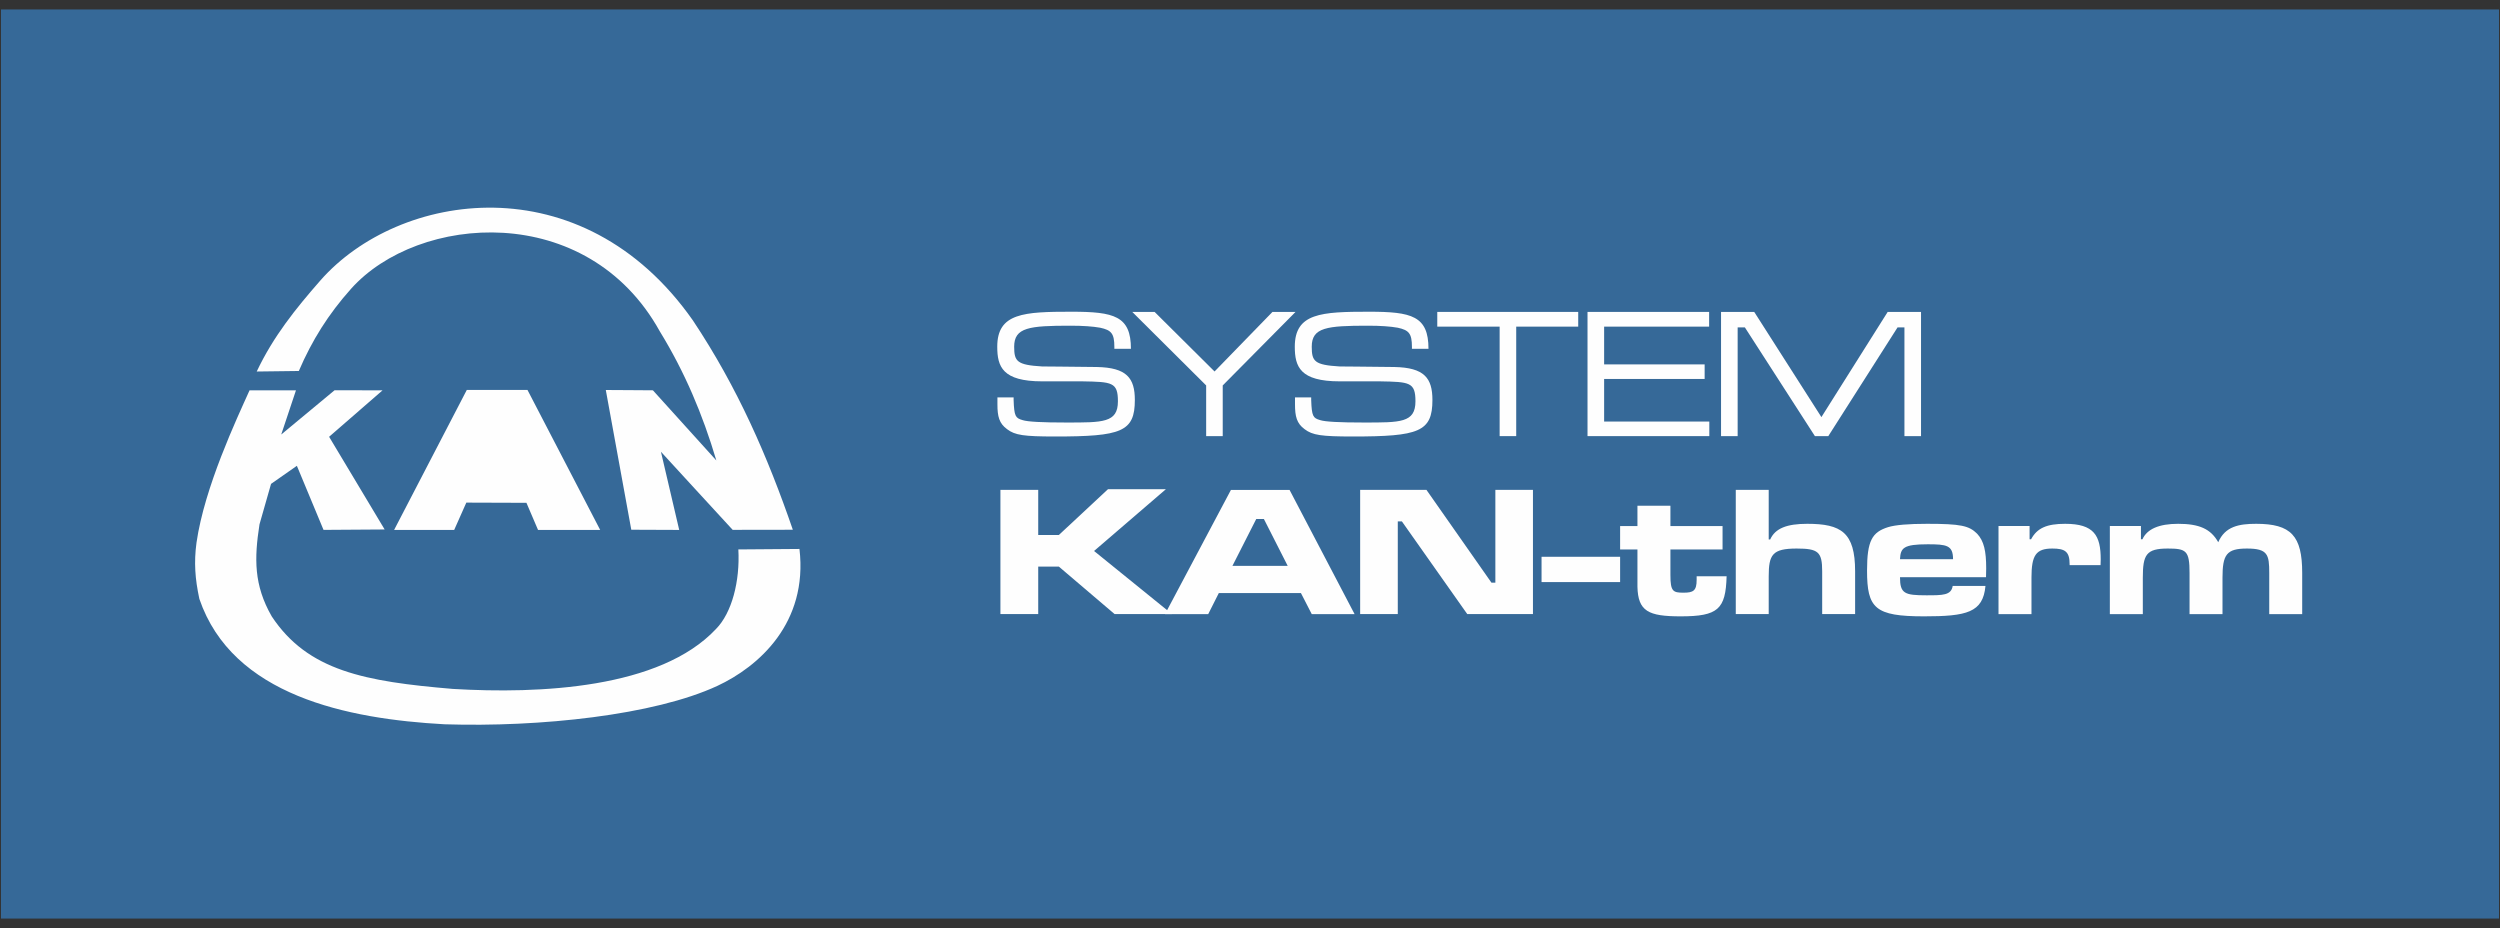 <svg width="132" height="49" viewBox="0 0 132 49" fill="none" xmlns="http://www.w3.org/2000/svg">
<rect x="0" y="0" width="132" height="49" fill="#333333" stroke="none"/>
<path d="M0.053 48.5H131.947V0.5H0.053V48.5Z" fill="#366998"/>
<path d="M13.555 19.616C14.432 17.76 15.613 16.298 16.913 14.812C21.037 10.111 30.715 8.559 36.581 16.912C38.951 20.47 40.53 24.104 41.862 27.971L38.685 27.976C37.444 26.621 36.128 25.202 34.897 23.852L35.862 27.98L33.332 27.97L31.986 20.592C32.812 20.588 33.638 20.61 34.473 20.608L37.823 24.313C37.101 21.877 36.144 19.623 34.84 17.5C31.007 10.574 22.066 11.291 18.533 15.251C17.338 16.591 16.479 17.959 15.778 19.588L13.555 19.616ZM20.198 20.61L17.666 20.605L14.849 22.942L15.627 20.61H13.176C12.496 22.121 10.796 25.726 10.376 28.648C10.234 29.7 10.3 30.562 10.526 31.621C12.27 36.727 18.33 37.961 23.469 38.242C28.487 38.404 34.54 37.763 37.874 36.216C40.057 35.199 42.67 32.899 42.212 28.985L38.985 29.01C39.078 30.691 38.639 32.363 37.807 33.208C34.852 36.363 28.479 36.647 23.91 36.375C19.264 35.984 16.254 35.426 14.346 32.543C13.397 30.886 13.424 29.481 13.701 27.687L14.311 25.549L15.675 24.595L17.082 27.978L20.309 27.956L17.377 23.062L20.198 20.61ZM20.809 27.98L24.648 20.587H27.85L31.689 27.98H28.408L27.796 26.549L24.622 26.538L23.981 27.98H20.809Z" fill="#FEFEFE"/>
<path d="M52.664 20.981H53.519V21.119C53.548 21.985 53.618 22.073 53.992 22.182C54.257 22.27 55.025 22.309 56.292 22.309C58.228 22.309 59.026 22.327 59.026 21.188C59.026 20.175 58.711 20.164 57.147 20.135H55.025C52.93 20.135 52.655 19.359 52.655 18.306C52.655 16.527 54.06 16.459 56.577 16.459C58.828 16.459 59.713 16.684 59.713 18.417H58.838V18.316C58.838 17.6 58.672 17.431 58.091 17.304C57.708 17.235 57.187 17.197 56.518 17.197C54.345 17.197 53.548 17.286 53.548 18.306C53.548 19.085 53.697 19.27 55.025 19.349C55.25 19.359 56.193 19.349 57.914 19.378C59.487 19.409 59.92 19.958 59.92 21.119C59.92 22.801 59.211 23.047 55.711 23.047C54.05 23.047 53.589 22.977 53.177 22.663C52.753 22.357 52.664 21.985 52.664 21.347V20.981Z" fill="#FEFEFE"/>
<path d="M59.783 16.469H60.962L64.128 19.614L67.186 16.469H68.404L64.56 20.351V23.027H63.685V20.351L59.783 16.469Z" fill="#FEFEFE"/>
<path d="M68.376 20.981H69.231V21.119C69.26 21.985 69.33 22.073 69.703 22.182C69.969 22.27 70.735 22.309 72.005 22.309C73.94 22.309 74.736 22.327 74.736 21.188C74.736 20.175 74.422 20.164 72.859 20.135H70.735C68.642 20.135 68.365 19.359 68.365 18.306C68.365 16.527 69.773 16.459 72.289 16.459C74.54 16.459 75.424 16.684 75.424 18.417H74.55V18.316C74.55 17.6 74.382 17.431 73.803 17.304C73.42 17.235 72.899 17.197 72.23 17.197C70.058 17.197 69.26 17.286 69.26 18.306C69.26 19.085 69.408 19.27 70.735 19.349C70.96 19.359 71.905 19.349 73.626 19.378C75.199 19.409 75.632 19.958 75.632 21.119C75.632 22.801 74.923 23.047 71.424 23.047C69.762 23.047 69.3 22.977 68.886 22.663C68.465 22.357 68.376 21.985 68.376 21.347V20.981Z" fill="#FEFEFE"/>
<path d="M75.888 16.469H83.33V17.246H80.056V23.027H79.181V17.246H75.888V16.469Z" fill="#FEFEFE"/>
<path d="M83.821 23.027V16.469H90.242V17.246H84.698V19.24H90.005V20.009H84.698V22.258H90.252V23.027H83.821Z" fill="#FEFEFE"/>
<path d="M90.871 16.469H92.623L96.17 22.023L99.67 16.469H101.43V23.027H100.554V17.286H100.191L96.534 23.027H95.827L92.129 17.286H91.748V23.027H90.871V16.469Z" fill="#FEFEFE"/>
<path d="M52.822 25.866H54.818V28.247H55.908L58.504 25.828H61.561L57.766 29.092L61.877 32.422H58.849L55.908 29.917H54.818V32.422H52.822V25.866Z" fill="#FEFEFE"/>
<path d="M69.26 32.425L68.689 31.313H64.354L63.794 32.425H61.513L64.993 25.868H68.089L71.522 32.425H69.26ZM67.991 29.879L66.733 27.402H66.33L65.072 29.879H67.991Z" fill="#FEFEFE"/>
<path d="M71.816 25.866H75.317L78.748 30.764H78.955V25.866H80.94V32.422H77.47L74.019 27.529H73.803V32.422H71.816V25.866Z" fill="#FEFEFE"/>
<path d="M81.394 30.734H85.542V29.398H81.394V30.734Z" fill="#FEFEFE"/>
<path d="M86.457 26.704H88.198V27.775H90.951V29.012H88.198V30.37C88.198 31.225 88.335 31.294 88.885 31.294C89.406 31.294 89.583 31.195 89.583 30.616V30.428H91.165C91.117 32.169 90.714 32.543 88.737 32.543C87.036 32.543 86.487 32.278 86.457 30.98V29.012H85.542V27.775H86.457V26.704Z" fill="#FEFEFE"/>
<path d="M91.649 25.866H93.388V28.482H93.467C93.732 27.892 94.352 27.657 95.423 27.657C97.213 27.657 97.95 28.11 97.95 30.164V32.422H96.211V30.164C96.211 29.14 96.004 28.963 94.863 28.963C93.576 28.963 93.388 29.287 93.388 30.436V32.422H91.649V25.866Z" fill="#FEFEFE"/>
<path d="M104.832 30.939C104.705 32.344 103.839 32.543 101.588 32.543C98.994 32.543 98.58 32.119 98.58 30.124C98.58 28.551 98.846 28.098 99.692 27.833C100.075 27.716 100.762 27.657 101.755 27.657C103.524 27.657 103.967 27.756 104.389 28.177C104.754 28.561 104.871 29.101 104.871 30.007C104.871 30.076 104.871 30.233 104.862 30.477H100.32C100.32 31.343 100.565 31.432 101.716 31.432C102.581 31.432 103.024 31.432 103.102 30.939H104.832ZM103.121 29.525C103.121 28.786 102.777 28.738 101.785 28.738C100.497 28.738 100.35 28.933 100.32 29.525H103.121Z" fill="#FEFEFE"/>
<path d="M105.521 27.774H107.162V28.473H107.242C107.556 27.883 108.068 27.657 109.04 27.657C110.565 27.657 110.918 28.275 110.918 29.535C110.918 29.574 110.918 29.672 110.909 29.839H109.276V29.788C109.276 29.111 109.021 28.963 108.362 28.963C107.498 28.963 107.262 29.317 107.262 30.499V32.425H105.521V27.774Z" fill="#FEFEFE"/>
<path d="M111.4 27.774H113.042V28.473H113.121C113.366 27.931 113.996 27.657 115.008 27.657C116.111 27.657 116.729 27.921 117.123 28.63C117.486 27.794 118.214 27.657 119.127 27.657C120.966 27.657 121.556 28.287 121.556 30.251V32.425H119.816V30.251C119.816 29.279 119.737 28.963 118.637 28.963C117.556 28.963 117.348 29.287 117.348 30.507V32.425H115.608V30.251C115.608 29.072 115.431 28.963 114.459 28.963C113.318 28.963 113.141 29.287 113.141 30.507V32.425H111.4V27.774Z" fill="#FEFEFE"/>
</svg>
